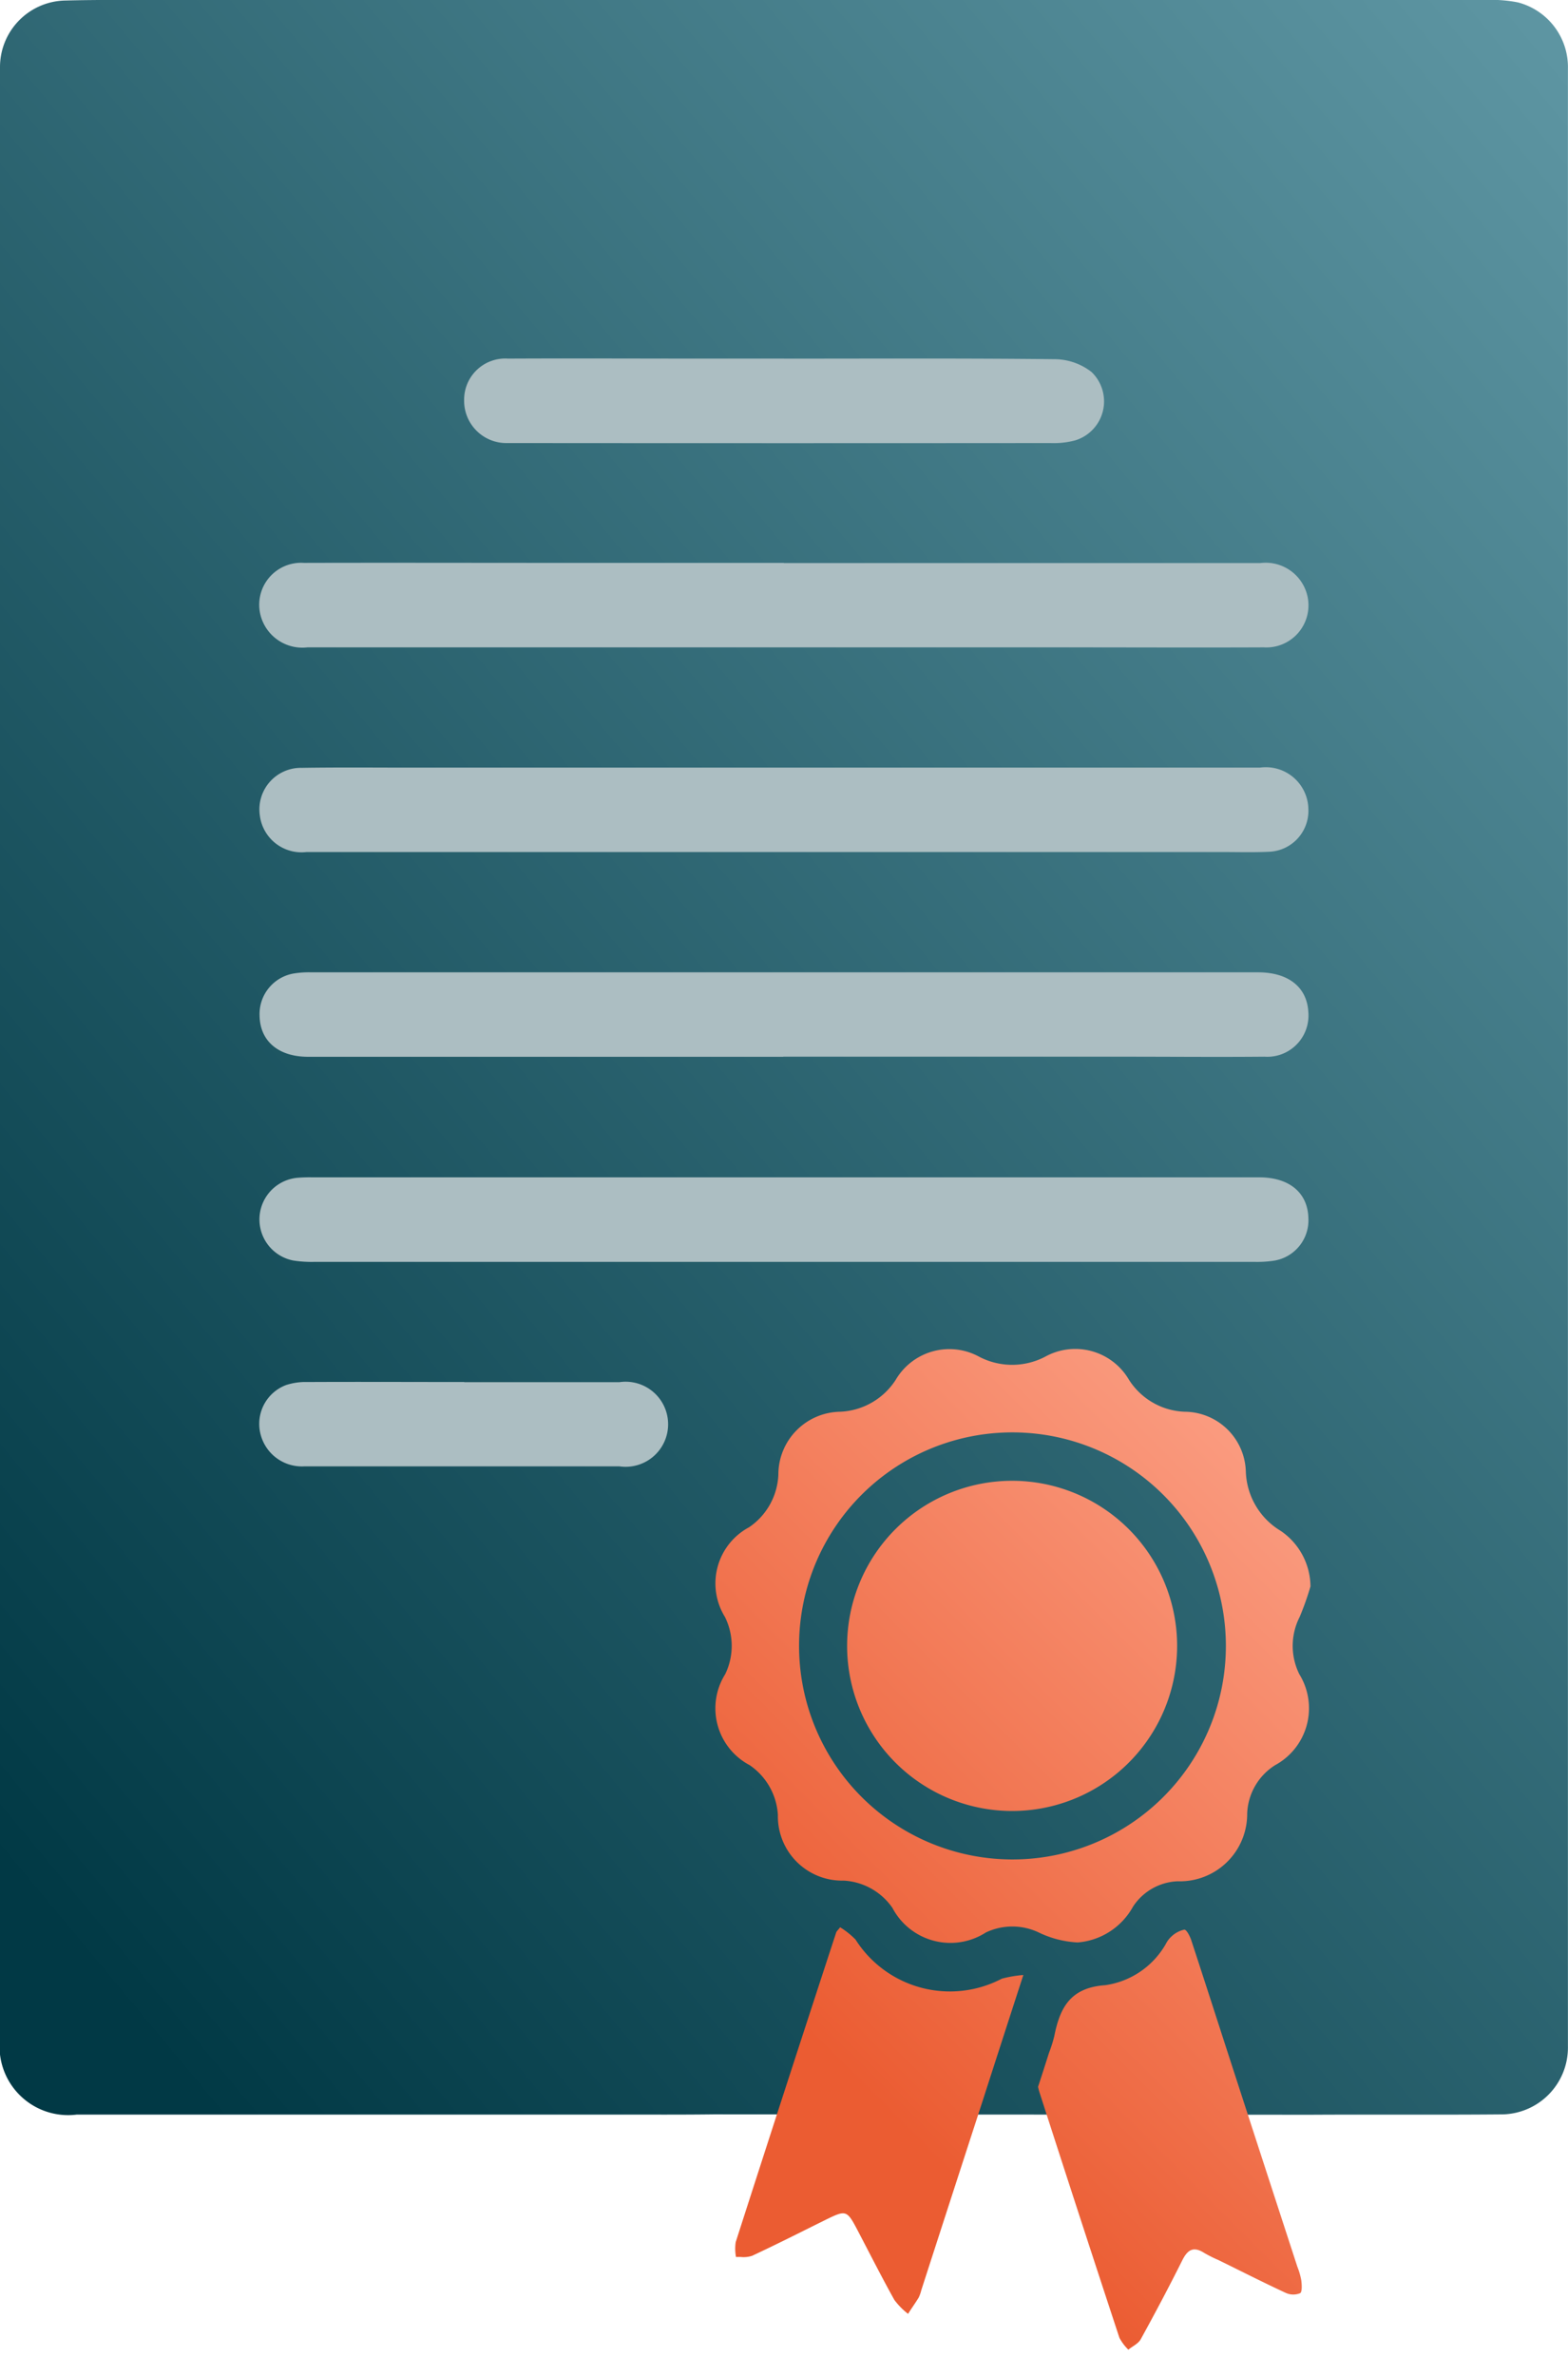 <svg xmlns="http://www.w3.org/2000/svg" xmlns:xlink="http://www.w3.org/1999/xlink" width="42.858" height="64.899" viewBox="0 0 42.858 64.899">
  <defs>
    <linearGradient id="linear-gradient" x1="0.161" y1="1.01" x2="1.013" y2="0.039" gradientUnits="objectBoundingBox">
      <stop offset="0" stop-color="#013945"/>
      <stop offset="1" stop-color="#5e96a3"/>
    </linearGradient>
    <linearGradient id="linear-gradient-2" x1="0.5" y1="0.889" x2="1" y2="0.046" gradientUnits="objectBoundingBox">
      <stop offset="0" stop-color="#eb5c32"/>
      <stop offset="1" stop-color="#fca288"/>
    </linearGradient>
  </defs>
  <g id="Group_44068" data-name="Group 44068" transform="translate(0 0)">
    <g id="Group_43969" data-name="Group 43969" transform="translate(0 0)">
      <path id="Path_63205" data-name="Path 63205" d="M19.511,57.757c-.886.011-1.772.006-2.658.006H2.1A1.875,1.875,0,0,1,0,55.686Q0,29.3,0,2.906C0,2.549,0,2.191,0,1.834A1.819,1.819,0,0,1,1.793.014C2.636-.008,3.48,0,4.323,0Q22.481,0,40.639,0a3.59,3.59,0,0,1,.851.066,1.826,1.826,0,0,1,1.366,1.81q0,15.264,0,30.528V55.432c0,.157,0,.314,0,.472a1.826,1.826,0,0,1-1.849,1.854c-1.729.015-3.459,0-5.188.01" transform="translate(0 0)" fill="url(#linear-gradient)"/>
      <path id="Union_22" data-name="Union 22" d="M11.032,27.007q-1.1-3.337-2.176-6.678a1.7,1.7,0,0,1-.048-.179c.1-.3.2-.617.3-.929a3.765,3.765,0,0,0,.142-.447c.154-.784.439-1.335,1.4-1.4a2.274,2.274,0,0,0,1.65-1.125.712.712,0,0,1,.154-.205.747.747,0,0,1,.352-.187c.061,0,.153.177.19.29.387,1.178.767,2.361,1.15,3.542q.873,2.689,1.75,5.377a1.933,1.933,0,0,1,.107.37c.015.12.027.319-.032.352a.492.492,0,0,1-.39-.007c-.621-.287-1.233-.6-1.847-.9a3.5,3.5,0,0,1-.383-.192c-.292-.187-.453-.093-.6.2-.364.729-.746,1.448-1.138,2.16-.067.119-.223.189-.337.282A1.321,1.321,0,0,1,11.032,27.007ZM4.88,25.971c-.34-.61-.656-1.234-.98-1.853s-.325-.616-.949-.309c-.651.322-1.3.651-1.959.958a.744.744,0,0,1-.3.033,1.332,1.332,0,0,0-.14,0,1.217,1.217,0,0,1-.008-.407q1.362-4.236,2.748-8.463c.008-.025.033-.045.107-.137a2.229,2.229,0,0,1,.42.335,3.057,3.057,0,0,0,4,1.068,3.325,3.325,0,0,1,.587-.1c-.392,1.206-.746,2.3-1.1,3.4q-.845,2.6-1.689,5.209a1.056,1.056,0,0,1-.07.2c-.093.154-.2.3-.292.448A1.977,1.977,0,0,1,4.88,25.971ZM8.826,15.934a1.686,1.686,0,0,0-1.443,0,1.792,1.792,0,0,1-2.556-.672,1.734,1.734,0,0,0-1.33-.744,1.757,1.757,0,0,1-1.8-1.795,1.773,1.773,0,0,0-.773-1.36A1.754,1.754,0,0,1,.257,8.879,1.776,1.776,0,0,0,.249,7.314,1.74,1.74,0,0,1,.91,4.865a1.826,1.826,0,0,0,.8-1.437A1.716,1.716,0,0,1,3.392,1.71,1.9,1.9,0,0,0,4.92.834,1.7,1.7,0,0,1,7.2.208a1.948,1.948,0,0,0,1.8,0A1.7,1.7,0,0,1,11.29.832a1.887,1.887,0,0,0,1.527.878,1.682,1.682,0,0,1,1.67,1.63,1.965,1.965,0,0,0,.951,1.623,1.85,1.85,0,0,1,.816,1.518,7.7,7.7,0,0,1-.295.833,1.742,1.742,0,0,0-.01,1.565,1.769,1.769,0,0,1-.664,2.487,1.633,1.633,0,0,0-.761,1.318,1.839,1.839,0,0,1-1.9,1.852,1.531,1.531,0,0,0-1.221.694,1.9,1.9,0,0,1-1.51.977A2.749,2.749,0,0,1,8.826,15.934ZM2.276,8.1A5.833,5.833,0,1,0,8.112,2.274h0A5.827,5.827,0,0,0,2.276,8.1Zm5.8,4.516a4.51,4.51,0,1,1,.046,0Z" transform="translate(19.565 36.854)" stroke="rgba(0,0,0,0)" stroke-width="1" fill="url(#linear-gradient-2)"/>
      <g id="Group_43970" data-name="Group 43970" transform="translate(7.089 9.789)">
        <path id="Path_63207" data-name="Path 63207" d="M34.177,43.041H47.2a1.171,1.171,0,0,1,1.295.934,1.151,1.151,0,0,1-1.2,1.369c-1.8.008-3.6,0-5.4,0q-10.37,0-20.741,0a1.181,1.181,0,0,1-1.286-.9,1.146,1.146,0,0,1,1.195-1.408c2.243-.006,4.485,0,6.728,0h6.385" transform="translate(-19.841 -37.449)" fill="#acbec2"/>
        <path id="Path_63208" data-name="Path 63208" d="M34.164,60.98q-6.513,0-13.027,0a1.149,1.149,0,0,1-1.274-1,1.135,1.135,0,0,1,1.152-1.3c.986-.016,1.971-.006,2.957-.006q11.613,0,23.226,0a1.164,1.164,0,0,1,1.325,1.137,1.119,1.119,0,0,1-1.074,1.161c-.428.021-.857.007-1.285.008h-12" transform="translate(-19.85 -47.494)" fill="#acbec2"/>
        <path id="Path_63209" data-name="Path 63209" d="M34.17,76.633q-6.492,0-12.984,0c-.819,0-1.32-.43-1.331-1.125a1.123,1.123,0,0,1,.943-1.152,2.531,2.531,0,0,1,.469-.03q12.941,0,25.882,0c.829,0,1.339.408,1.372,1.092a1.126,1.126,0,0,1-1.2,1.212c-1.271.012-2.542,0-3.814,0H34.17" transform="translate(-19.849 -57.554)" fill="#acbec2"/>
        <path id="Path_63210" data-name="Path 63210" d="M34.237,90q6.47,0,12.941,0c.825,0,1.327.422,1.344,1.114a1.117,1.117,0,0,1-.93,1.161,3.076,3.076,0,0,1-.554.034q-12.834,0-25.668,0a3.252,3.252,0,0,1-.6-.038,1.143,1.143,0,0,1,.1-2.257A3.88,3.88,0,0,1,21.3,90H34.237" transform="translate(-19.849 -67.628)" fill="#acbec2"/>
        <path id="Path_63213" data-name="Path 63213" d="M44.236,27.4c2.471,0,4.943-.013,7.414.015a1.654,1.654,0,0,1,1,.351,1.113,1.113,0,0,1-.443,1.865,2.245,2.245,0,0,1-.676.075q-7.286.006-14.571,0c-.1,0-.2,0-.3,0A1.154,1.154,0,0,1,35.5,28.529a1.124,1.124,0,0,1,1.2-1.13c1.8-.009,3.6,0,5.4,0h2.143" transform="translate(-29.903 -27.392)" fill="#acbec2"/>
        <path id="Path_63214" data-name="Path 63214" d="M25.442,105.657c1.415,0,2.829,0,4.244,0a1.162,1.162,0,1,1,0,2.3q-4.308,0-8.617,0a1.166,1.166,0,0,1-1.2-.9,1.133,1.133,0,0,1,.7-1.32,1.714,1.714,0,0,1,.586-.084c1.429-.007,2.858,0,4.287,0" transform="translate(-19.842 -77.69)" fill="#acbec2"/>
      </g>
    </g>
  </g>
</svg>
